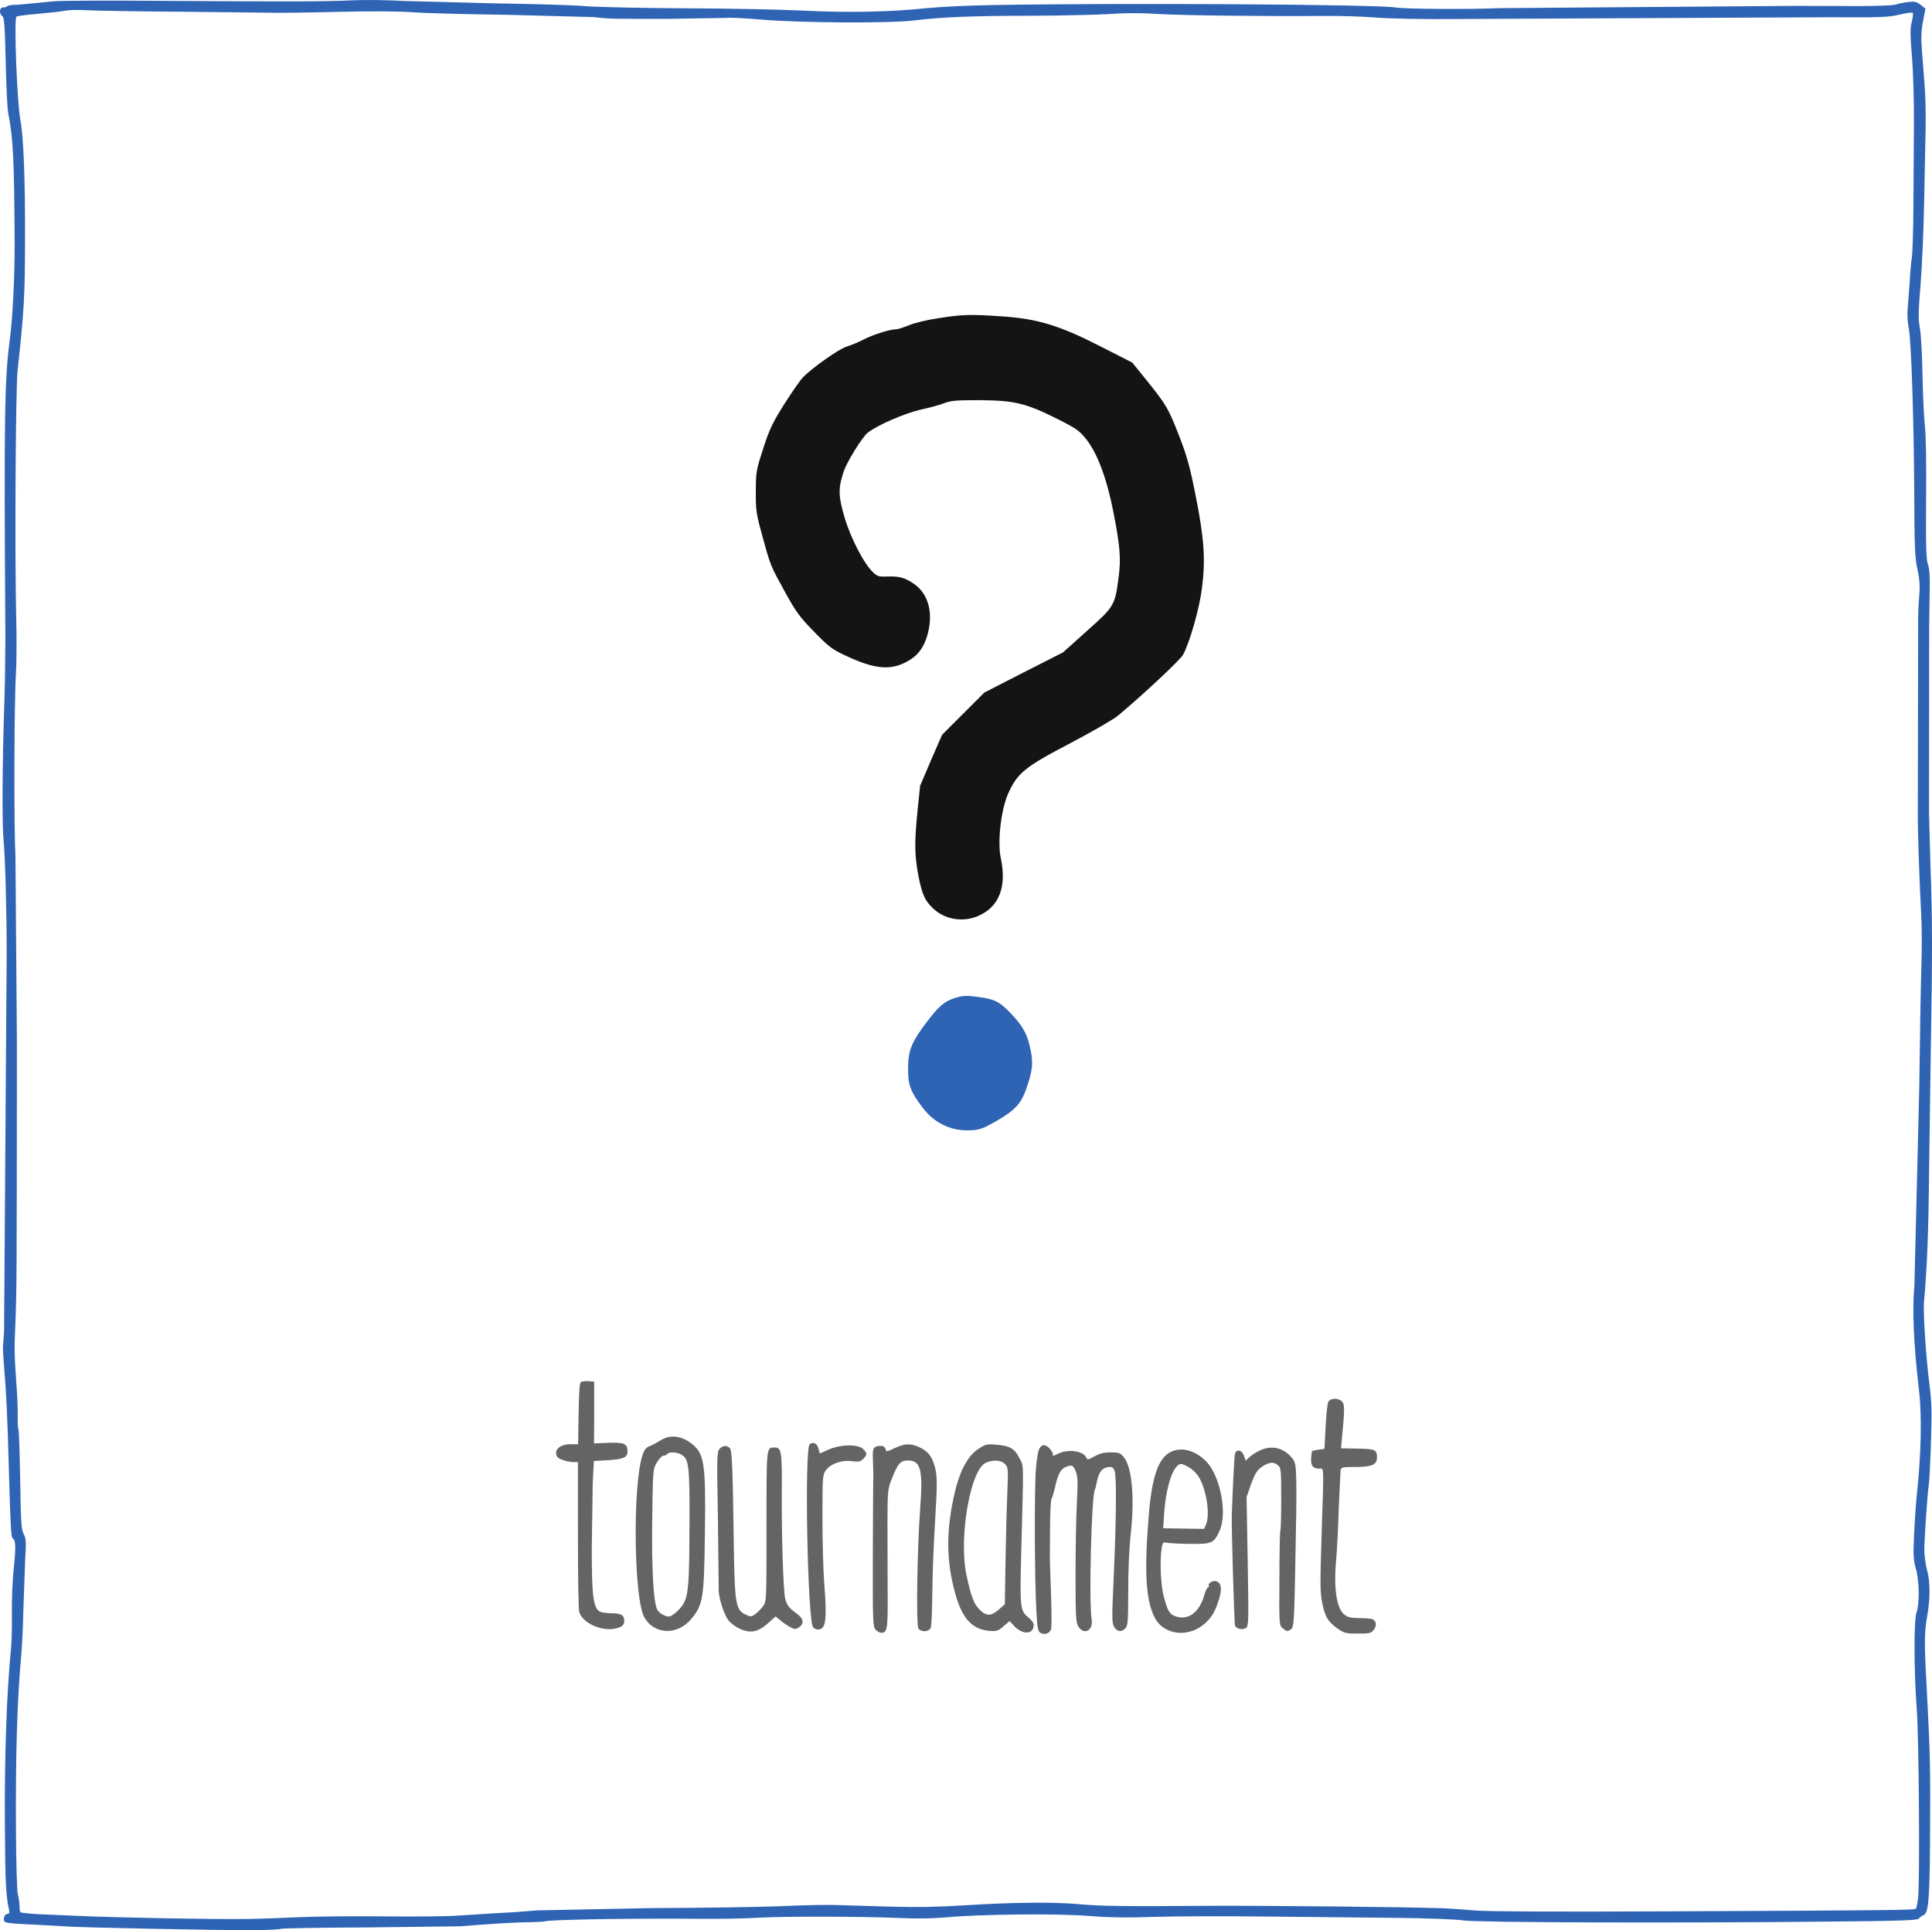 <svg xmlns="http://www.w3.org/2000/svg" viewBox="147.992 465.392 1188.434 1187.612" xmlns:v="https://vecta.io/nano"><path d="M181 466.2l-14.5 1.4c-3.8.4-8.4.8-10.2.8-1.7.1-3.5.4-3.9.8-.4.5-1.6.8-2.6.8-2.2 0-2.5 3.8-.3 5.4 1.1.9 1.5 6.1 2 27.9.3 14.8 1 29.2 1.6 32 3 15.5 3.6 27.6 3.9 78.7.1 20.4-1.2 47.2-3 60.5-3.2 24.5-3.6 46.2-2.7 183 0 8.8-.2 26.3-.6 39-1.3 38.2-1.5 76.5-.5 86 1 10.6 1.9 43.7 1.9 68.5l-1.6 233.5-.7 10c0 1.1.2 5.8.6 10.5 1.5 18 2.2 33.1 3 63 1 36.1 1.4 43.2 2.4 43.9 1.9 1.2 2 5.7.7 18-.8 6.9-1.3 19.3-1.2 27.5s-.1 18.1-.5 22c-2.7 27.1-4.1 66.1-3.8 109.1.2 35.5.6 43.1 2.6 52.2.3 1.5 0 2.3-1 2.3-1.6 0-2.8 2.4-2 4.4.4 1.1 4.3 1.6 17.2 2.1l19.7 1.1c6.4.7 93.7 2.5 117.5 2.4 7.9-.1 14.9-.5 15.5-.8.5-.4 24.4-.8 53-.9l57.5-.7c17.2-1.4 34.6-2.5 42.3-2.5 4.9-.1 9.2-.3 9.6-.5 1.8-1.1 53.2-2 96.6-1.6 12.1.1 28.1-.2 35.5-.7 15.6-.9 63.1-.8 86.5.2 10 .5 20.7.3 28.5-.4 21.3-2 68.4-2.4 87.5-.9 12.2 1 23.7 1.2 40.5.6 12.9-.4 44-.5 69-.2l79.5.8c19.3.2 37.5.9 41.9 1.6 8.7 1.3 130.2 1.7 225.5.7 44.3-.4 53.7-.8 54.5-1.9.6-.8 1.8-1.7 2.7-2 3.1-1.2 3.8-8.8 4.1-42.4.3-49.9.2-54.4-2.1-98.9-1.5-26.7-1.4-32.6.4-43 1.9-10.6 1.9-20.7-.1-28-.9-3.3-1.7-8.9-1.7-12.5 0-6.5 2-35.8 2.7-39.5.7-3.6 2-38.8 1.7-47-.1-4.4-.7-11.2-1.2-15-2.1-16.1-4-44.4-3.4-51 1.9-20.8 2.8-43.9 3.1-77.5l1.1-79c1-53.8 1-82-.2-111l-.9-33.5.1-114.5.3-22.5c.2-8.5-.1-13.2-1.1-16-1.1-3.2-1.3-11-1.1-40.5.2-21.8-.1-39.9-.8-45-.5-4.7-1.2-18.4-1.4-30.5s-.9-25.2-1.6-29c-1.1-5.9-1-10.2.4-27 .9-11 1.9-34 2.2-51l.9-45c.2-7.7-.1-19.6-.6-26.5l-1.7-22.1c-.6-7-.4-11.8.7-17.4l1.5-7.8-2.9-2.3c-2.4-1.9-3.7-2.2-7.5-1.8-2.5.3-6 1-7.9 1.6s-13.2 1-27 .9l-34.6-.1-181.5 1.4c-18 .8-59 .6-64.5-.4-9.9-1.9-167.4-2.9-247.5-1.5-14.6.2-32.9 1.1-40.8 1.9-22.3 2.4-49 2.9-76.7 1.5-13.7-.7-45.9-1.3-71.5-1.4s-53.2-.7-61.5-1.3c-8.2-.7-32.8-1.4-54.5-1.7l-57.5-1.5c-9.9-.6-24.3-.8-32-.4-16.7.8-41.8.8-118.5.3-31.6-.3-60.9-.1-65 .3zm77.1 6.4l54.9.6c4.1.2 23 0 42-.5 21.7-.5 39.3-.4 47.5.3 7.2.5 33 1.2 57.4 1.5l53 1.4c10.8 1.1 6.8 1.1 46.5 1.1l36.1-.6c1.2-.3 10.9.2 21.6 1.1 23.4 2 78.5 2.3 92.9.5 17.2-2.1 36-2.9 72-2.9 19.5-.1 41.6-.6 49-1.1 9.1-.7 18.5-.7 29.5 0 15.3.9 65.9 1.5 102 1.2 9.4-.1 23.8.3 32 1 8.9.7 28.8 1.1 49 .9l231.2-1.1c29.8.2 35.2 0 41.7-1.6 4.2-1 7.9-1.5 8.2-1.1.3.3.1 2.8-.6 5.5-1.1 3.9-1 8.1.1 21.8.8 9.4 1.3 27.5 1.2 40.9l-.3 50.5c-.1 14.6-.5 29-1 32s-1.1 10.4-1.4 16.5l-1.2 15.5c-.3 2.5 0 7.2.6 10.5 1.7 8.4 3.2 54.7 3.5 101.5.1 33.9.4 40.7 2 47.9 1.4 6.6 1.6 10.4 1 17-.4 4.7-.7 12.4-.6 17.1l-.2 116.5c-.1 9.5 1 42 2.1 62 .4 6.6.4 20.8.1 31.5-.4 10.7-.9 44-1.3 74l-3 122.2c-1.4 14.9-.5 36.4 2.9 65.3 1.8 15.3 1.2 39.9-1.5 64.5-.5 4.7-1.2 15.3-1.6 23.5-.6 12.8-.4 16 1.1 21 2.1 7.4 2.4 21.5.4 27-1.7 4.9-1.6 35.8.1 58.9 1.4 17.1 2 106.8.9 116.4-.4 3.5-1 6.7-1.4 7-.8.8-14 1-154 1.6-65.1.3-110 .1-116.5-.5-5.8-.5-15-1.2-20.5-1.4-20.7-.8-110.4-1.7-146.5-1.5-49.4.4-64.2.2-76.9-1-15.3-1.4-41-1.2-69.1.6-17.8 1.1-30.8 1.4-47.5.9l-33.5-1c-5.8-.2-20.6.1-33 .7-12.4.5-48.6 1.1-80.5 1.2l-70 1.4c-6.6.6-17.8 1.4-25 1.7L430 1644c-5.8.5-26 .7-45 .5s-42.8 0-53 .5-25 1-33 1.1c-20.1.3-82.7-.9-105-2l-21-.9c-2.2 0-10.2-.7-12.2-1.1-.5 0-.8-1.8-.8-3.9 0-2-.5-5.3-1-7.2-.6-2-1.1-19.8-1.2-42.5-.2-45.3.8-77.3 3.2-104 .6-6.1 1.2-19.3 1.4-29.5l1.1-30.6c.7-10.3.5-12.5-1-15.3-1.4-2.9-1.7-7.5-2.1-33.4-.3-16.5-.7-30.5-1.1-31-.3-.5-.5-4.1-.4-8.1.1-3.9-.3-13.4-.9-21.1-1.2-16.7-1.2-20.8-.6-34.5.9-22 .9-26.9 1-174l-.9-114.5c-1-19.3-.8-95.1.3-112.5.4-6.3.5-21.2.2-33-1-39-.4-141.8.8-153.5 4-36.6 4.5-45.5 4.6-80 .1-38.5-.9-63.8-2.9-74.5-2-10.3-4-61.9-2.4-63.4.3-.3 6.1-1.1 13-1.7 6.8-.6 14.4-1.4 16.9-1.9s8.6-.6 13.6-.3c4.9.3 30.4.7 56.5.9z" fill="#2f64b5"/><path d="M725.1 661.2c-6.9 1-15.1 3-18.2 4.4-3.2 1.3-6.7 2.4-7.7 2.4-3.7 0-13.9 3.2-19.6 6.1-3.2 1.7-8.1 3.7-10.7 4.5-4.9 1.5-21.4 13.1-27.1 19.1-1.6 1.6-6.6 8.9-11.3 16.2-7 11.1-9.1 15.5-12.4 25.5-5.1 15.8-5.1 15.4-5.2 29.2 0 10.9.3 13.1 4 26.4 5.1 18.7 4.9 18.1 13.9 34.5 6.7 12.2 9 15.4 17.7 24.3 8.5 8.8 11.2 11 18 14.2 20.1 9.7 30.2 10.4 41.7 3.1 5.7-3.7 9.3-9.5 11.1-18.4 2.4-11.9-.9-22.4-9-28-5.7-3.9-9.1-4.8-16-4.6-5.8.2-6.6 0-9.4-2.7-5.6-5.3-14.1-21.8-17.6-34.4-3.7-12.6-3.7-17.5-.3-27.6 2.2-6.3 11.4-21.1 14.8-23.8 5.8-4.6 22.9-12 32.7-14.2 5.5-1.2 12-3 14.5-4 3.8-1.5 7.2-1.8 21.5-1.8 21.5.2 28.3 1.8 47.4 11.3 12.5 6.3 14 7.4 18.4 12.9 6.9 8.8 12.7 24.6 16.7 45.2 4 20.7 4.6 28.2 3.1 39.5-2.3 17.5-2.6 18-19.4 33l-14.8 13.3-24.2 12.3-24.2 12.4-13 13-13 13-6.8 15.6-6.7 15.7-1.6 15.3c-1.9 19.5-1.9 26.9.4 39.4 2.3 12.2 4.2 16.4 9.8 21.4 7.5 6.6 18.6 8.1 27.9 3.7 12.3-5.7 16.8-17.9 13.1-35.3-2.1-9.9.1-29.4 4.4-39.3 5.8-13 10.2-16.6 38.3-31.3 13.3-7 26.5-14.6 29.3-16.9 15.8-13.2 38.3-34.3 40.1-37.5 4.1-7.5 10.1-28.4 11.7-41.3 2.2-17.6 1.3-30.5-4-57-3.5-17.6-5.3-24.1-9.9-35.9-6.8-17.5-8-19.5-19.7-34.1l-9.3-11.5-20-10.2c-25.3-12.9-38.8-16.9-60.9-18.3-19.1-1.3-24-1.1-38.5 1.2z" fill="#141414"/><path d="M735.2 1079.5c-6.1 1.9-10 5.2-16.9 14.4-9.6 12.7-11.6 17.5-11.7 28.4-.1 10.7 1.2 14.3 9 24.7 7.4 9.7 17.9 14.6 30 13.8 5.1-.3 7.5-1.2 14.5-5.2 13.7-7.9 16.7-11.6 20.8-25.2 2.5-8.4 2.6-12.7.5-21.4-1.8-8-4.7-12.8-11.7-20.2-6.8-7-9.7-8.5-18.4-9.8-8.7-1.2-10.8-1.2-16.1.5z" fill="#2f64b5"/><path d="M505.3 1315.8c-.8.5-1.2 6.5-1.4 19.5l-.3 18.7h-4.8c-6.6 0-10.5 3.8-8 7.8 1 1.4 6.5 3.2 10.2 3.2h2.5v44.8c0 24.6.3 45.9.8 47.4 1.7 6.3 12.7 11.7 21 10.4 4.9-.8 6.7-2.1 6.7-5 0-3.4-2-4.6-7.8-4.6-2.9 0-6.2-.5-7.2-1-4-2.2-5-9.5-5-38.4l.6-40.7.7-13.6 8.8-.5c9.4-.6 11.9-1.7 11.9-5.2 0-5-1.9-5.8-11.6-5.5l-9 .4.1-19v-19l-3.5-.3c-1.9-.1-4 .1-4.7.6zm459.8 12.1c-.6 1-1.3 7.9-1.7 15.4l-.7 13.5-3.8.6c-2.2.3-3.9.7-3.9.9-1.3 8.2-.3 10.7 4.6 10.7 2.9 0 2.8-3.5 1.3 42-.9 29.4-.9 34.4.5 41 1.8 8.5 3.5 11.2 9.5 15.5 3.9 2.7 5 3 12.3 3 7.1 0 8.2-.2 9.8-2.3 1.9-2.3 1.7-5-.4-6.4-.6-.4-4.2-.8-8.1-.8-5.7-.1-7.5-.5-9.7-2.3-4.7-3.9-6.5-16.3-4.9-33.7.6-6.3 1.3-20.7 1.6-32l1.1-22.8c.4-2.1.9-2.2 9.2-2.2 10 0 13.2-1.4 13.2-5.8 0-4.9-1-5.3-11.9-5.5l-10.2-.2.5-5.5c1.8-18.4 1.8-21.6.1-23.3-2.3-2.3-7.2-2.2-8.4.2zm-410.6 23.6c-2.2 1.4-4.7 2.7-5.5 3.1-3.6 1.3-4.4 2.2-5.7 5.9-6.2 17.8-5.5 88.2 1 99.9 6 10.8 20.4 11.4 28.9 1.1 7.3-8.8 7.9-12.5 8.4-52.9.6-44.2-.3-49.3-9.2-55.7-5.8-4.2-12.6-4.8-17.9-1.4zm13 9.1c4.3 2.8 4.8 7.2 4.6 44.7-.1 34.1-.6 41-3.6 46.7-1.7 3.2-7 8-9 8-2.6 0-6.3-2.2-7.3-4.4-2.3-5.2-3.4-24.9-3-55.2.4-30.7.4-30.9 2.8-35.1 1.4-2.4 3.3-4.3 4.2-4.3s2-.5 2.3-1c1-1.5 6.3-1.2 9 .6zm78.6-6.7c-3.4 2.2-1.4 108.5 2.1 112.8.6.7 1.9 1.3 2.9 1.3 4.9 0 5.7-5.5 3.9-28.5-.6-7.7-1.1-25.8-1.1-40.3 0-24.9.1-26.4 2.1-29.2 2.9-4 9.7-6.4 16-5.6 4.2.6 5.3.3 7-1.4 2.5-2.5 2.5-3.5 0-6-3.2-3.2-14.1-3-21.6.4l-5.1 2.3-.9-3.1c-.9-3.2-2.9-4.2-5.3-2.7zm52.2 2.5c-4.9 2.3-5.1 2.4-5.6.5-.3-1.2-1.4-1.9-2.9-1.9-4.2 0-5.2 1.4-4.9 7.2l.3 9.3c-.1 2.2-.2 24.4-.3 49.3-.1 41.9 0 45.5 1.7 47.3.9 1 2.5 1.9 3.4 1.9 3.9 0 4.2-2 4-27.2l-.1-42.8c.1-18.2.2-18.7 3.2-26 3.4-8.4 4.9-10 9.6-10 7.6 0 9.1 6.1 7.4 28.4-1.9 25.4-2.7 73.2-1.1 75.1 2 2.4 6.7 1.9 7.6-.8.4-1.2.8-11 .9-21.7s.8-29.6 1.6-42c1.6-26.6 1.5-30.5-.6-36.9-1.8-5.5-4.4-8.3-9.7-10.6-5.1-2.1-8.4-1.9-14.5.9zm51.2.7c-6.8 4.6-11.7 14.5-15 30.1-4.5 21.5-4.3 38.7.9 58 4.2 15.7 10.4 22.7 21 23.6 4.8.4 5.6.1 8.9-2.8l3.7-3.2 2.8 3c5 5.3 11.3 5.4 12 .2.3-1.7-.6-3.2-3.3-5.5-5-4.1-5.2-5.8-4.3-40.5 1.5-57.1 1.6-52-1-57.2-3-6.1-5.9-7.8-14-8.5-6.4-.5-7-.4-11.7 2.8zm16.6 9c2.1 2.1 2.1 2.7 1.5 18.8-.4 9.1-.9 28.1-1.1 42.1l-.4 25.5-3.7 3.2c-4.8 4.2-7.7 4.2-11.9 0-3.5-3.5-5.2-8.2-8-21.2-4.9-23 2.4-64.9 11.9-69.1 4.7-2 9.3-1.7 11.7.7zm21.4-9.7c-.9 1.3-1.8 6.6-2.3 13.1-1 12.5-.8 68.5.3 87.1.6 10.9 1 12.6 2.6 13.5 2.7 1.4 5.8.2 6.5-2.6.3-1.3.3-10.8-.1-21.2l-.7-21.3.1-19.4c0-9.3.5-17.4.9-18 .5-.6 1.4-3.8 2.2-7.1 1.6-7.8 3.5-11.4 6.6-12.5 3.9-1.5 4.4-1.3 6.1 2.7 1.3 3.3 1.4 6.1.7 19.8-.5 8.8-.8 28.8-.8 44.5 0 25.7.2 28.8 1.8 31.3 3.6 5.4 9.2 2.2 8.1-4.6-1.8-10.2-.1-76.4 2-79.7.2-.4.7-2.1 1-3.8 1.2-7.2 3.7-10.2 8.4-10.2 1.4 0 2.3.9 2.8 2.7 1.2 4.2.9 31.1-.6 64.1-1.2 26.7-1.2 29.4.3 31.7 1.9 3 4.6 3.2 6.9.7 1.5-1.6 1.7-4.7 1.7-23.1 0-12.8.6-26.8 1.6-35.4 2.4-21.8.7-40.8-4.3-46.7-2.2-2.7-3.1-3-8.1-3-4.2 0-6.8.7-10 2.5-3.6 2-4.4 2.2-4.9.9-1.6-4.3-11.4-5.7-17.6-2.5-2 1-3.4 1.5-3.1 1 .8-1.3-2.4-5.6-4.7-6.2-1.3-.4-2.4.2-3.4 1.7zm-196.9.5c-1.6 1.7-1.7 5-1 42.2l.5 44.3c-.2 4.6 3.2 15.5 6.1 19.1 1.1 1.4 3.8 3.5 6 4.6 7.1 3.6 12 2.7 18.6-3.3l4.3-3.9 3.1 2.6c1.7 1.4 4.4 3.3 6 4.1 2.6 1.3 3.2 1.4 5.2.1 3.4-2.3 3-5.3-1.2-8.4-4.9-3.6-6.1-5.1-7.2-9.3-1.2-4.7-2.3-39.1-2.1-66.8.2-23.4-.3-26.2-4.2-26.2-5.4.1-5.2-1.8-5.2 48.4 0 45.4 0 46.5-2.1 49.2-1.1 1.5-3.2 3.7-4.7 4.8-2.5 1.9-2.9 1.9-6.1.4-6-2.9-6.7-6.7-7.2-42.3-.7-48.9-1.1-58.4-2.4-60-1.7-2-4.4-1.9-6.4.4zm332 1.1c-2.2 1.1-5 2.9-6.2 4.1l-2.2 2-1-3c-1.3-3.8-4.9-4.3-5.6-.9-.4 1.8-1.6 27-1.9 37.8-.2 7.2 1.5 66.5 2 67.6.8 2.1 5 2.9 6.9 1.3 1.5-1.2 1.5-5.3.9-40.9l-.7-39.5 2.7-7.8c2.1-5.7 3.6-8.5 5.9-10.2 4.5-3.4 7.8-4 10.4-1.8 2.2 1.7 2.3 2.4 2.3 20.5 0 10.3-.2 19.1-.5 19.6s-.6 13.9-.6 29.8c-.2 28.6-.1 28.9 2 30.6 2.6 2.1 3.1 2.2 5.3.5 1.5-1.1 1.8-4.9 2.4-35.2 1.2-60.5 1.1-65.9-1.3-69.2-5.3-7.2-13.1-9.1-20.8-5.3zm-54.4.7c-7.8 3.8-11.8 15.6-13.7 40.8-2.7 33.7-1.6 50.7 3.8 61.2 5.8 11.1 21.5 12.6 31.5 3 4-3.8 5.9-7.3 8.2-14.9 1.9-6.2 1.1-10-2.3-10.6-2.1-.4-4.9 1.6-4.1 2.9.3.5.1.9-.5.9-.5 0-1.7 2.4-2.5 5.4-2.9 10-9.7 15-17.1 12.6-4.1-1.4-5-2.8-7.6-12.1-1.9-7-2.6-22.2-1.3-30.2.5-3 1-3.6 2.5-3.2 1 .3 7.4.7 14.2.8 14.3.2 15.4-.3 19-8.3 4.9-11.1 0-34.8-9-43.1-6.8-6.4-14.8-8.3-21.1-5.2zm11.3 9.6c2.3 1.3 4.9 4 6.2 6.3 4.7 8.4 6.7 23.1 4.1 28.9l-1.2 2.6-12.6-.2-12.5-.2.7-10.5c.9-11.7 3.7-22.5 6.9-26.6 2.5-3.2 3.3-3.2 8.4-.3z" fill="#646464"/></svg>
